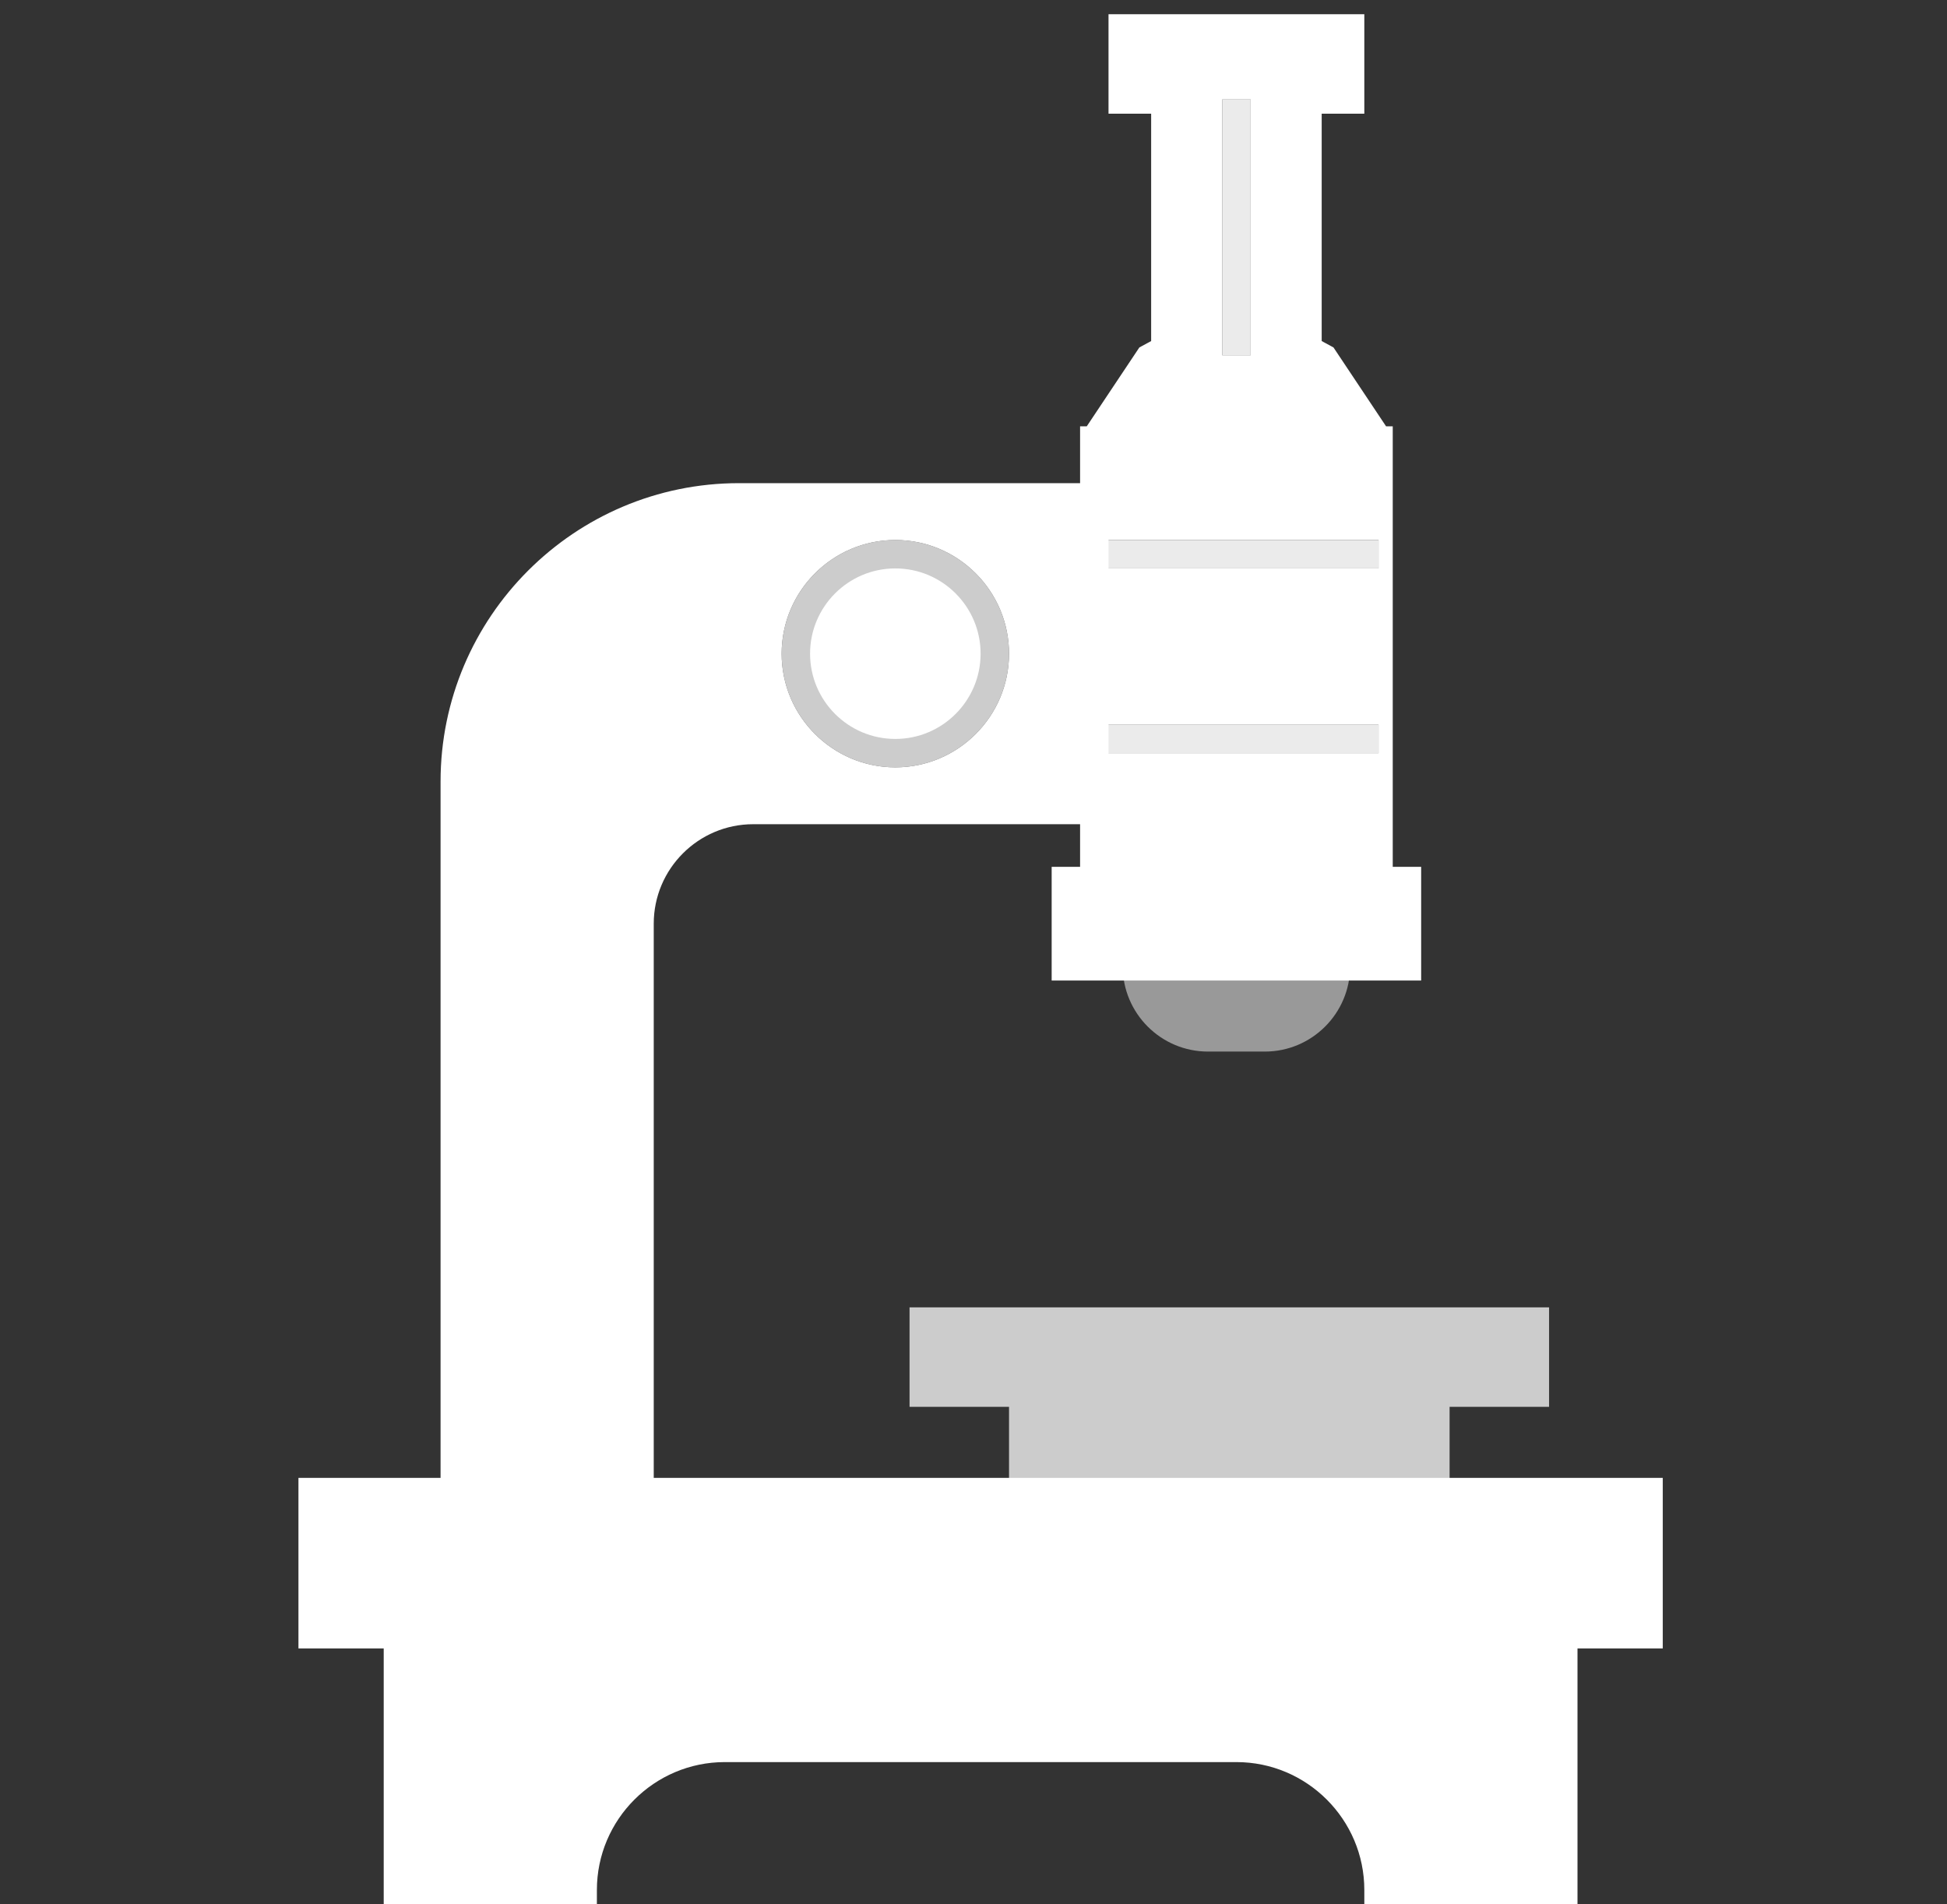 <svg width="137" height="134" viewBox="0 0 137 134" fill="none" xmlns="http://www.w3.org/2000/svg">
<rect x="0" y="0" width="137" height="134" fill="#333333" stroke="none"/>
<g id="general_biology__4469c8f8-73c0-499f-9c05-0ae45d1780d8">
<path id="Combined Shape" fill-rule="evenodd" clip-rule="evenodd" d="M93 8H96V1H78V8H81V24L80.17 24.45L76.47 30H76V34H52C40.42 34 31 43.42 31 55V104H21V116H27V134H42V133C42 128.04 46.04 124 51 124H87C91.96 124 96 128.04 96 133V134H111V116H117V104H46V65C46 61.14 49.14 58 53 58H76V61H74V69H100V61H98V30H97.53L93.83 24.45L93 24V8ZM78 38V40H97V38H78ZM78 53H97V51H78V53ZM88 7H86V25H88V7ZM55 46C55 50.41 58.59 54 63 54C67.41 54 71 50.41 71 46C71 41.59 67.41 38 63 38C58.59 38 55 41.59 55 46ZM63 40C59.69 40 57 42.69 57 46C57 49.31 59.69 52 63 52C66.31 52 69 49.31 69 46C69 42.69 66.31 40 63 40Z" fill="white"/>
<path id="Shape" opacity="0.5" d="M89 74H85C81.69 74 79 71.31 79 68V67H95V68C95 71.31 92.31 74 89 74Z" fill="white"/>
<path id="Combined Shape_2" opacity="0.75" fill-rule="evenodd" clip-rule="evenodd" d="M102 99H109V92H64V99H71V106H102V99Z" fill="white"/>
<path id="Shape_2" opacity="0.75" fill-rule="evenodd" clip-rule="evenodd" d="M63 54C58.59 54 55 50.41 55 46C55 41.59 58.59 38 63 38C67.41 38 71 41.59 71 46C71 50.41 67.41 54 63 54Z" fill="white"/>
<rect id="Rectangle-path" opacity="0.9" x="77" y="38" width="20" height="2" fill="white"/>
<rect id="Rectangle-path_2" opacity="0.9" x="77" y="51" width="20" height="2" fill="white"/>
<rect id="Rectangle-path_3" opacity="0.9" x="86" y="7" width="2" height="18" fill="white"/>
</g>
</svg>
